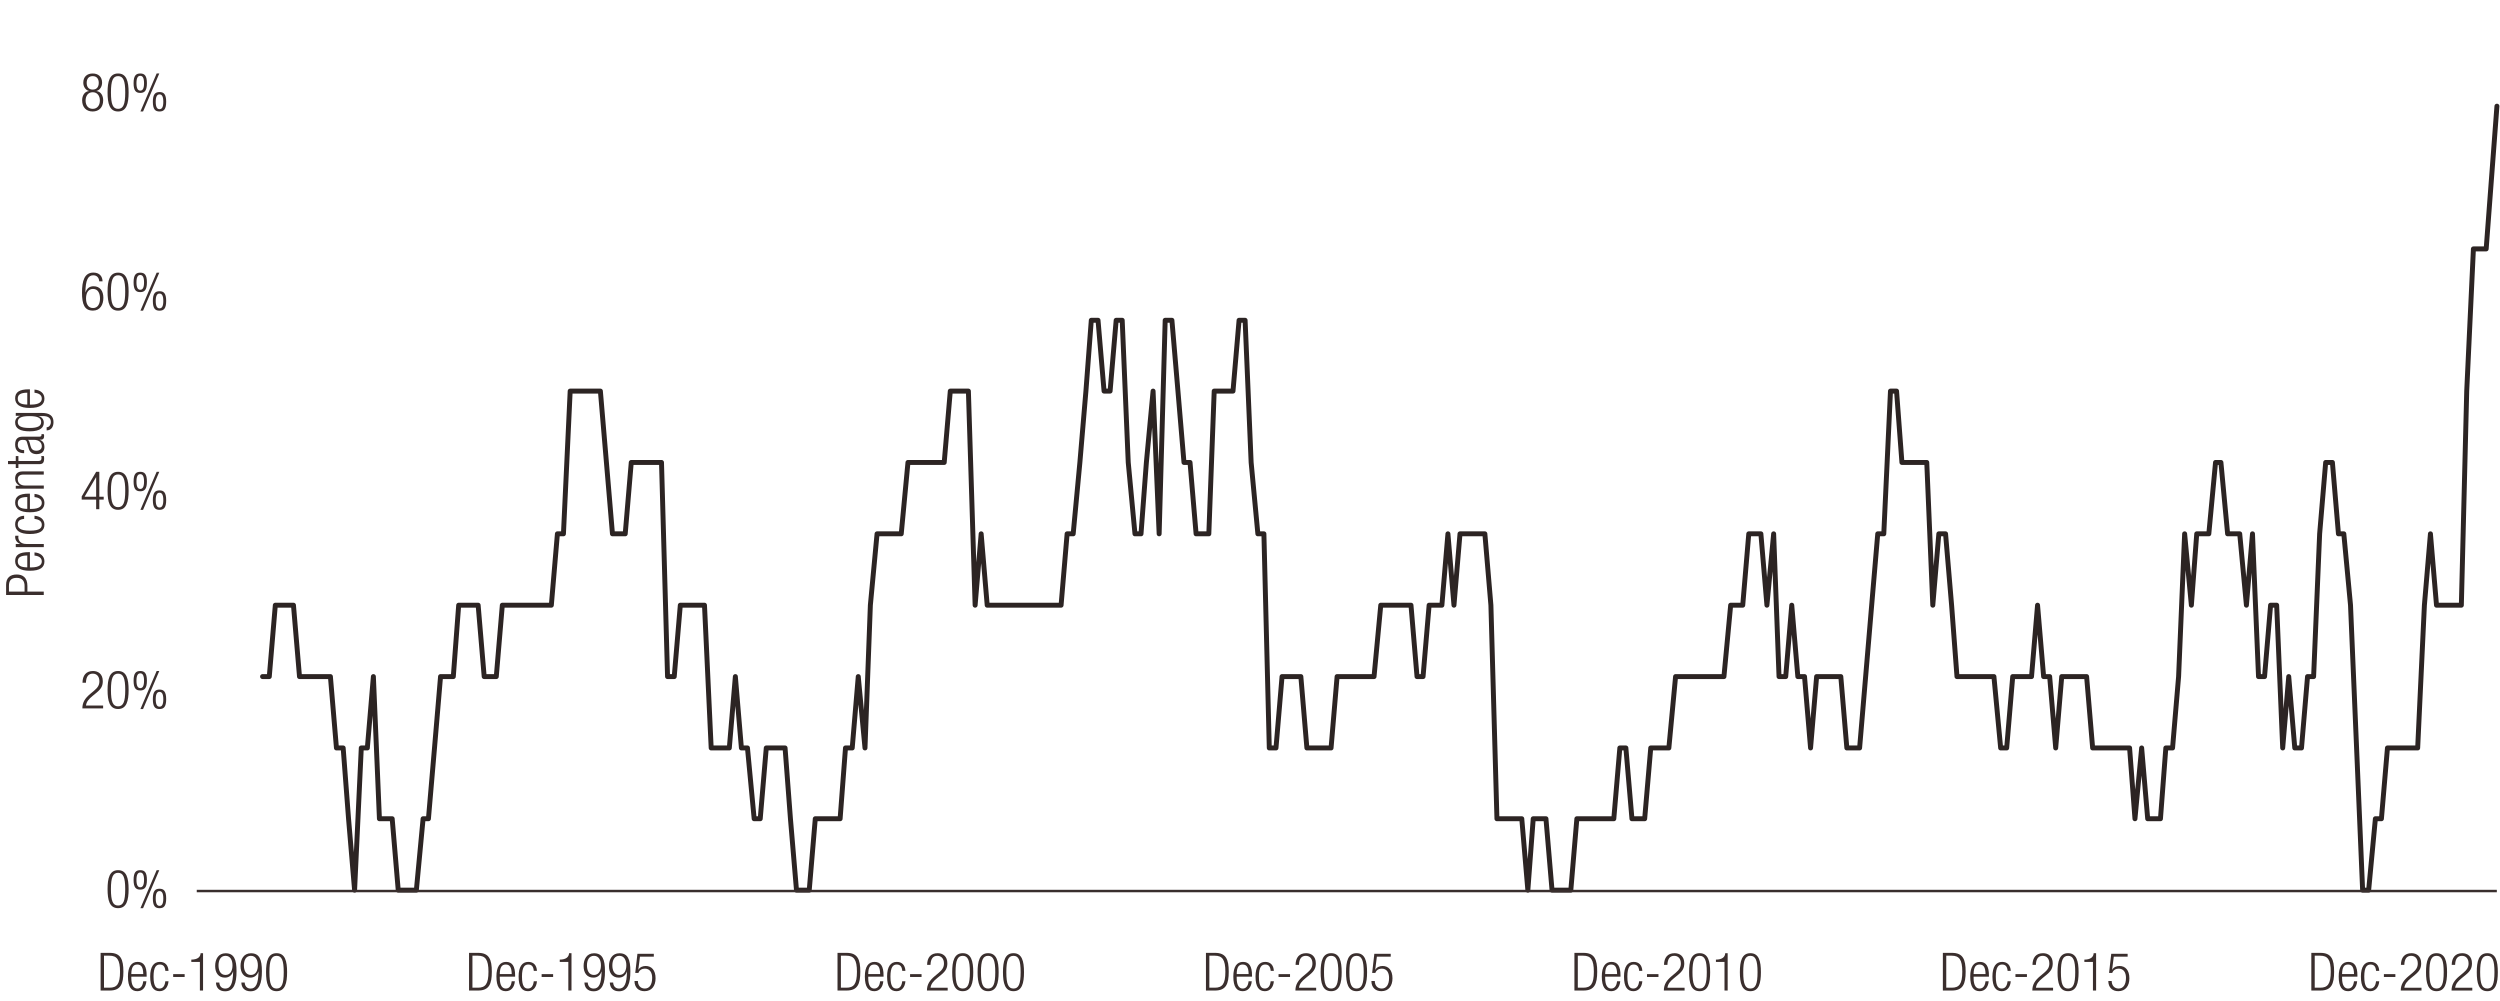 <?xml version="1.0" encoding="UTF-8"?>
<svg xmlns="http://www.w3.org/2000/svg" width="757.93" height="303.57" viewBox="0 0 757.93 303.57">
  <defs>
    <style>
      .cls-1 {
        stroke: #2c2423;
        stroke-linecap: round;
        stroke-width: 1.5px;
      }

      .cls-1, .cls-2 {
        fill: none;
        stroke-linejoin: round;
      }

      .cls-2 {
        stroke: #392e2d;
        stroke-width: .75px;
      }

      .cls-3 {
        fill: #3a2e2d;
      }
    </style>
  </defs>
  <g id="Layer_5" data-name="Layer 5">
    <polyline class="cls-1" points="79.6 205.12 81.64 205.12 83.47 183.48 85.1 183.48 87.14 183.48 88.97 183.48 90.8 205.12 92.63 205.12 94.67 205.12 96.5 205.12 98.34 205.12 100.17 205.12 102 226.76 104.04 226.76 105.67 248.22 107.5 269.86 109.53 226.76 111.37 226.76 113.2 205.12 115.03 248.22 116.86 248.22 118.9 248.22 120.73 269.86 122.36 269.86 124.4 269.86 126.23 269.86 128.27 248.22 129.89 248.22 131.73 226.76 133.56 205.12 135.6 205.12 137.43 205.12 139.06 183.48 141.09 183.48 142.93 183.48 144.96 183.48 146.79 205.12 148.63 205.12 150.46 205.12 152.29 183.48 154.12 183.48 155.75 183.48 157.79 183.48 159.62 183.48 161.66 183.48 163.49 183.48 165.32 183.48 167.15 183.48 168.99 161.84 170.82 161.84 172.86 118.57 174.69 118.57 176.32 118.57 178.35 118.57 180.19 118.57 182.02 118.57 183.85 140.2 185.68 161.84 187.72 161.84 189.55 161.84 191.38 140.2 193.22 140.2 195.25 140.2 196.88 140.2 198.71 140.2 200.55 140.2 202.38 205.12 204.41 205.12 206.25 183.48 208.08 183.48 209.91 183.48 211.95 183.48 213.58 183.48 215.61 226.76 217.44 226.76 219.28 226.76 221.11 226.76 222.94 205.12 224.77 226.76 226.61 226.76 228.64 248.22 230.48 248.22 232.31 226.76 234.14 226.76 235.97 226.76 238.01 226.76 239.64 248.22 241.47 269.86 243.51 269.86 245.34 269.86 247.17 248.22 249 248.22 250.84 248.22 252.87 248.22 254.7 248.22 256.33 226.76 258.37 226.76 260.2 205.12 262.24 226.76 263.87 183.48 265.9 161.84 267.53 161.84 269.57 161.84 271.4 161.84 273.23 161.84 275.27 140.2 276.9 140.2 278.93 140.2 280.77 140.2 282.6 140.2 284.63 140.2 286.26 140.2 288.1 118.57 289.93 118.57 291.96 118.57 293.59 118.57 295.63 183.48 297.46 161.84 299.29 183.48 301.33 183.48 303.16 183.48 305 183.48 306.83 183.48 308.66 183.48 310.29 183.48 312.33 183.48 314.16 183.48 315.99 183.48 318.03 183.48 319.86 183.48 321.69 183.48 323.52 161.84 325.36 161.84 327.39 140.2 329.22 118.57 330.85 97.1 332.89 97.1 334.72 118.57 336.55 118.57 338.39 97.1 340.22 97.1 342.05 140.2 344.09 161.84 345.92 161.84 347.55 140.2 349.58 118.57 351.42 161.84 353.25 97.1 355.29 97.1 357.12 118.57 358.95 140.2 360.78 140.2 362.62 161.84 364.65 161.84 366.48 161.84 368.11 118.57 370.15 118.57 371.98 118.57 373.81 118.57 375.65 97.1 377.48 97.1 379.31 140.2 381.35 161.84 383.18 161.84 384.81 226.76 386.84 226.76 388.68 205.12 390.51 205.12 392.55 205.12 394.38 205.12 396.21 226.76 398.04 226.76 399.88 226.76 401.5 226.76 403.54 226.76 405.37 205.12 407.21 205.12 409.24 205.12 411.07 205.12 412.91 205.12 414.74 205.12 416.57 205.12 418.61 183.48 420.24 183.48 422.07 183.48 424.1 183.48 425.94 183.48 427.77 183.48 429.6 205.12 431.43 205.12 433.27 183.48 435.3 183.48 437.14 183.48 438.97 161.84 440.8 183.48 442.63 161.84 444.47 161.84 446.3 161.84 448.13 161.84 450.17 161.84 452 183.48 453.83 248.22 455.66 248.22 457.7 248.22 459.33 248.22 461.36 248.22 463.2 269.86 464.83 248.22 466.86 248.22 468.69 248.22 470.53 269.86 472.36 269.86 474.4 269.86 476.23 269.86 478.06 248.22 479.89 248.22 481.72 248.22 483.76 248.22 485.39 248.22 487.22 248.22 489.26 248.22 491.09 226.76 492.92 226.76 494.76 248.22 496.59 248.22 498.62 248.22 500.46 226.76 502.09 226.76 504.12 226.76 505.95 226.76 507.99 205.12 509.62 205.12 511.45 205.12 513.28 205.12 515.32 205.12 517.15 205.12 518.78 205.12 520.82 205.12 522.65 205.12 524.69 183.48 526.52 183.48 528.35 183.48 530.18 161.84 532.02 161.84 533.85 161.84 535.68 183.48 537.72 161.84 539.35 205.12 541.38 205.12 543.21 183.48 545.05 205.12 547.08 205.12 548.91 226.76 550.75 205.12 552.58 205.12 554.41 205.12 556.04 205.12 558.08 205.12 559.91 226.76 561.74 226.76 563.78 226.76 565.61 205.12 567.44 183.48 569.28 161.84 571.11 161.84 573.14 118.57 574.98 118.57 576.61 140.2 578.64 140.2 580.47 140.2 582.31 140.2 584.14 140.2 585.97 183.48 587.8 161.84 589.84 161.84 591.67 183.48 593.3 205.12 595.34 205.12 597.17 205.12 599 205.12 600.83 205.12 602.67 205.12 604.5 205.12 606.54 226.76 608.37 226.76 610.2 205.12 612.03 205.12 613.86 205.12 615.9 205.12 617.73 183.48 619.57 205.12 621.4 205.12 623.23 226.76 625.06 205.12 626.9 205.12 628.93 205.12 630.56 205.12 632.6 205.12 634.43 226.76 636.26 226.76 638.09 226.76 639.93 226.76 641.96 226.76 643.79 226.76 645.63 226.76 647.26 248.22 649.29 226.76 651.12 248.22 652.96 248.22 654.99 248.22 656.62 226.76 658.66 226.76 660.49 205.12 662.32 161.84 664.36 183.48 665.99 161.84 667.82 161.84 669.65 161.84 671.69 140.2 673.32 140.2 675.35 161.84 677.19 161.84 679.02 161.84 681.05 183.48 682.89 161.84 684.72 205.12 686.55 205.12 688.38 183.48 690.22 183.48 692.05 226.76 693.88 205.12 695.71 226.76 697.75 226.76 699.58 205.12 701.42 205.12 703.25 161.84 705.08 140.2 707.12 140.2 708.95 161.84 710.58 161.84 712.61 183.48 714.45 226.76 716.28 269.86 718.11 269.86 720.15 248.22 721.98 248.22 723.81 226.76 725.64 226.76 727.48 226.76 729.51 226.76 731.14 226.76 732.97 226.76 735.01 183.48 736.84 161.84 738.68 183.48 740.51 183.48 742.34 183.48 744.38 183.48 746.21 183.48 747.84 118.57 749.87 75.46 751.71 75.46 753.74 75.46 755.37 53.83 757 32.19"/>
  </g>
  <g id="labels">
    <g>
      <path class="cls-3" d="M35.8,263.81c2.58,0,3.19,2.42,3.19,5.76s-.61,5.76-3.19,5.76-3.19-2.42-3.19-5.76,.61-5.76,3.19-5.76Zm0,10.72c1.56,0,2.16-1.33,2.16-4.96s-.61-4.96-2.16-4.96-2.17,1.33-2.17,4.96,.61,4.96,2.17,4.96Z"/>
      <path class="cls-3" d="M42.52,263.81c1.28,0,2.02,.62,2.02,2.95s-.74,2.95-2.02,2.95-2.02-.62-2.02-2.95,.74-2.95,2.02-2.95Zm0,5.19c.69,0,1.15-.53,1.15-2.24s-.47-2.24-1.15-2.24-1.15,.54-1.15,2.24,.48,2.24,1.15,2.24Zm4.97-5.19h.8l-4.92,11.53h-.8l4.92-11.53Zm.87,5.63c1.28,0,2.02,.62,2.02,2.95s-.74,2.95-2.02,2.95-2.02-.62-2.02-2.95,.74-2.95,2.02-2.95Zm0,5.19c.69,0,1.15-.53,1.15-2.24s-.47-2.24-1.15-2.24-1.15,.54-1.15,2.24,.48,2.24,1.15,2.24Z"/>
    </g>
    <g>
      <path class="cls-3" d="M1.85,180.38v-3.08c0-2.2,1.3-3.13,3.23-3.13,1.76,0,3.23,.88,3.23,3.48v1.71h4.96v1.02H1.85Zm5.6-1.02v-1.74c0-1.36-.61-2.43-2.37-2.43s-2.37,.86-2.37,2.43v1.74H7.45Z"/>
      <path class="cls-3" d="M10.46,167.47c1.81,.14,3.01,1.13,3.01,2.73,0,1.79-1.25,2.84-4.45,2.84-2.95,0-4.43-1.05-4.43-2.92s1.3-2.73,4.13-2.73h.35v4.63h.4c2.45,0,3.2-.86,3.2-1.8,0-1.01-.72-1.63-2.21-1.79v-.96Zm-2.19,.94c-2.11,.03-2.88,.62-2.88,1.8s.77,1.77,2.88,1.8v-3.61Z"/>
      <path class="cls-3" d="M4.78,165.89v-.96h1.33v-.03c-.94-.37-1.52-1.15-1.52-2.14,0-.11,.02-.22,.05-.34h.96c-.03,.16-.05,.32-.05,.46,0,1.05,.77,2.04,2.42,2.04h5.31v.96H4.78Z"/>
      <path class="cls-3" d="M10.46,156.36c1.81,.14,3.01,1.13,3.01,2.7,0,1.79-1.25,2.84-4.45,2.84-2.95,0-4.43-1.05-4.43-2.92,0-1.6,.98-2.52,2.72-2.62v.96c-1.33,.11-1.92,.64-1.92,1.66s.64,1.9,3.65,1.9c3.2,0,3.63-.91,3.63-1.8,0-.97-.72-1.6-2.21-1.76v-.96Z"/>
      <path class="cls-3" d="M10.46,149.74c1.81,.14,3.01,1.13,3.01,2.73,0,1.79-1.25,2.84-4.45,2.84-2.95,0-4.43-1.05-4.43-2.92s1.3-2.73,4.13-2.73h.35v4.63h.4c2.45,0,3.2-.86,3.2-1.8,0-1.01-.72-1.63-2.21-1.79v-.96Zm-2.19,.94c-2.11,.03-2.88,.62-2.88,1.8s.77,1.77,2.88,1.8v-3.61Z"/>
      <path class="cls-3" d="M4.78,148.15v-.86h1.18v-.03c-.94-.48-1.38-1.31-1.38-2.17,0-1.29,.67-2.17,2.27-2.17h6.42v.96H7.13c-1.17,0-1.74,.48-1.74,1.45,0,1.12,.86,1.87,2.18,1.87h5.71v.96H4.78Z"/>
      <path class="cls-3" d="M5.58,140.72v1.17h-.8v-1.17H2.43v-.96h2.35v-1.5h.8v1.5h6.1c.67,0,.9-.29,.9-.91,0-.19-.03-.38-.1-.59h.8c.06,.11,.1,.35,.1,.67,0,1.29-.35,1.79-1.49,1.79H5.58Z"/>
      <path class="cls-3" d="M7.31,137.4c-1.75,0-2.72-.83-2.72-2.62s.91-2.39,2.26-2.39h5.03c.48,0,.7-.16,.7-.5v-.27h.7c.06,.18,.1,.32,.1,.45,0,.75-.18,1.23-1.06,1.23h-.29v.03c1.12,.38,1.44,1.25,1.44,2.19,0,1.48-.93,2.16-2.4,2.16-1.12,0-2.02-.51-2.35-1.71l-.51-1.8c-.19-.67-.35-.81-1.34-.81-1.09,0-1.47,.61-1.47,1.47,0,1.13,.69,1.63,1.92,1.63v.96Zm1.17-4.05v.03c.29,.1,.46,.64,.56,1.02l.21,.8c.26,.96,.75,1.45,1.76,1.45s1.66-.51,1.66-1.34c0-1.17-.88-1.96-2.4-1.96h-1.79Z"/>
      <path class="cls-3" d="M4.78,126.05v-.86h7.89c2.35,0,3.55,.86,3.55,2.78,0,1.64-.86,2.51-2.08,2.52v-.96c.8,0,1.28-.75,1.28-1.6,0-1.17-.82-1.79-2.32-1.79h-1.34v.03c1.04,.3,1.52,1.1,1.52,1.98,0,1.31-.86,2.62-4.26,2.62-2.93,0-4.43-.85-4.43-2.71,0-.93,.54-1.68,1.5-1.98v-.03h-1.31Zm7.7,1.9c0-1.13-.83-1.8-3.55-1.8s-3.54,.67-3.54,1.8,.83,1.8,3.54,1.8,3.55-.67,3.55-1.8Z"/>
      <path class="cls-3" d="M10.46,118.11c1.81,.14,3.01,1.13,3.01,2.73,0,1.79-1.25,2.84-4.45,2.84-2.95,0-4.43-1.05-4.43-2.92s1.3-2.73,4.13-2.73h.35v4.63h.4c2.45,0,3.2-.86,3.2-1.8,0-1.01-.72-1.63-2.21-1.79v-.96Zm-2.19,.94c-2.11,.03-2.88,.62-2.88,1.8s.77,1.77,2.88,1.8v-3.61Z"/>
    </g>
    <g>
      <path class="cls-3" d="M26.97,27.61v-.03c-1.12-.29-1.72-1.42-1.72-2.5,0-1.86,1.2-2.8,2.85-2.8s2.85,.94,2.85,2.8c0,1.07-.58,2.21-1.72,2.5v.03c1.4,.14,2.05,1.47,2.05,2.8,0,2.14-1.28,3.39-3.19,3.39s-3.19-1.25-3.19-3.39c0-1.33,.66-2.66,2.05-2.8Zm1.14,5.39c1.44,0,2.17-1.15,2.17-2.51s-.72-2.53-2.17-2.53-2.16,1.15-2.16,2.53,.72,2.51,2.16,2.51Zm0-5.84c1.23,0,1.83-.83,1.83-2.03s-.59-2.05-1.83-2.05-1.83,.83-1.83,2.05,.61,2.03,1.83,2.03Z"/>
      <path class="cls-3" d="M35.8,22.28c2.58,0,3.19,2.42,3.19,5.76s-.61,5.76-3.19,5.76-3.19-2.42-3.19-5.76,.61-5.76,3.19-5.76Zm0,10.72c1.56,0,2.17-1.33,2.17-4.96s-.61-4.96-2.17-4.96-2.16,1.33-2.16,4.96,.61,4.96,2.16,4.96Z"/>
      <path class="cls-3" d="M42.52,22.28c1.28,0,2.02,.62,2.02,2.95s-.74,2.94-2.02,2.94-2.02-.62-2.02-2.94,.74-2.95,2.02-2.95Zm0,5.19c.69,0,1.15-.53,1.15-2.24s-.47-2.24-1.15-2.24-1.15,.54-1.15,2.24,.48,2.24,1.15,2.24Zm4.97-5.19h.8l-4.92,11.52h-.8l4.92-11.52Zm.87,5.63c1.28,0,2.02,.62,2.02,2.95s-.74,2.94-2.02,2.94-2.02-.62-2.02-2.94,.74-2.95,2.02-2.95Zm0,5.19c.69,0,1.15-.53,1.15-2.24s-.47-2.24-1.15-2.24-1.15,.54-1.15,2.24,.48,2.24,1.15,2.24Z"/>
    </g>
    <line class="cls-2" x1="59.65" y1="270.14" x2="756.97" y2="270.14"/>
    <g>
      <path class="cls-3" d="M30.5,288.88h2.76c3.34,0,4.15,1.99,4.15,5.71s-.82,5.71-4.15,5.71h-2.76v-11.43Zm1.03,10.56h1.67c2.25,0,3.19-1.12,3.19-4.83s-.95-4.87-3.19-4.87h-1.67v9.7Z"/>
      <path class="cls-3" d="M44.38,297.49c-.14,1.81-1.14,3.01-2.74,3.01-1.8,0-2.85-1.25-2.85-4.45,0-2.95,1.06-4.43,2.93-4.43s2.74,1.3,2.74,4.13v.35h-4.65v.4c0,2.45,.87,3.2,1.81,3.2,1.01,0,1.64-.72,1.8-2.21h.96Zm-.95-2.19c-.03-2.11-.63-2.88-1.81-2.88s-1.78,.77-1.81,2.88h3.62Z"/>
      <path class="cls-3" d="M51.09,297.49c-.14,1.81-1.14,3.01-2.71,3.01-1.8,0-2.85-1.25-2.85-4.45,0-2.95,1.06-4.43,2.93-4.43,1.6,0,2.53,.98,2.63,2.72h-.96c-.11-1.33-.64-1.92-1.67-1.92s-1.91,.64-1.91,3.65c0,3.2,.91,3.63,1.81,3.63,.98,0,1.6-.72,1.76-2.21h.96Z"/>
      <path class="cls-3" d="M55.98,295.33v.86h-3.48v-.86h3.48Z"/>
      <path class="cls-3" d="M60.6,291.63h-2.6v-.7c1.91-.02,2.76-.77,2.82-1.95h.74v11.33h-.96v-8.68Z"/>
      <path class="cls-3" d="M66.49,297.85c.05,1.1,.67,1.86,1.8,1.86,1.57,0,2.34-1.41,2.39-5.15l-.03-.03c-.37,1.17-1.24,1.86-2.44,1.86-1.97,0-2.98-1.44-2.98-3.52s.98-3.87,3.16-3.87c2.57,0,3.32,1.89,3.32,5.46s-.74,6.07-3.46,6.07c-1.8,0-2.74-1.1-2.77-2.66h1.03Zm1.88-2.27c1.56,0,2.12-1.44,2.12-2.9s-.56-2.9-2.12-2.9-2.12,1.44-2.12,2.9,.54,2.9,2.12,2.9Z"/>
      <path class="cls-3" d="M74.18,297.85c.05,1.1,.67,1.86,1.8,1.86,1.57,0,2.34-1.41,2.39-5.15l-.03-.03c-.37,1.17-1.24,1.86-2.44,1.86-1.97,0-2.98-1.44-2.98-3.52s.98-3.87,3.16-3.87c2.57,0,3.32,1.89,3.32,5.46s-.74,6.07-3.46,6.07c-1.8,0-2.74-1.1-2.77-2.66h1.03Zm1.88-2.27c1.56,0,2.12-1.44,2.12-2.9s-.56-2.9-2.12-2.9-2.12,1.44-2.12,2.9,.54,2.9,2.12,2.9Z"/>
      <path class="cls-3" d="M83.85,288.98c2.58,0,3.19,2.42,3.19,5.76s-.61,5.76-3.19,5.76-3.19-2.42-3.19-5.76,.61-5.76,3.19-5.76Zm0,10.72c1.56,0,2.17-1.33,2.17-4.96s-.61-4.96-2.17-4.96-2.17,1.33-2.17,4.96,.61,4.96,2.17,4.96Z"/>
    </g>
    <g>
      <path class="cls-3" d="M25.01,206.98c.03-2.19,1.07-3.55,3.21-3.55,1.54,0,2.94,.91,2.94,3.07,0,1.38-.42,2.29-1.88,3.49l-1.23,1.01c-1.19,.98-1.81,1.71-1.99,2.9h5.2v.86h-6.29c0-1.87,.85-3.09,2.37-4.37l1.22-1.02c1.14-.96,1.57-1.73,1.57-2.82,0-1.5-.83-2.32-2-2.32-1.3,0-2.02,.86-2.08,2.75h-1.03Z"/>
      <path class="cls-3" d="M35.8,203.43c2.58,0,3.19,2.42,3.19,5.76s-.61,5.76-3.19,5.76-3.19-2.42-3.19-5.76,.61-5.76,3.19-5.76Zm0,10.72c1.56,0,2.17-1.33,2.17-4.96s-.61-4.96-2.17-4.96-2.16,1.33-2.16,4.96,.61,4.96,2.16,4.96Z"/>
      <path class="cls-3" d="M42.52,203.43c1.28,0,2.02,.62,2.02,2.95s-.74,2.95-2.02,2.95-2.02-.62-2.02-2.95,.74-2.95,2.02-2.95Zm0,5.19c.69,0,1.15-.53,1.15-2.24s-.47-2.24-1.15-2.24-1.15,.54-1.15,2.24,.48,2.24,1.15,2.24Zm4.97-5.19h.8l-4.92,11.53h-.8l4.92-11.53Zm.87,5.63c1.28,0,2.02,.62,2.02,2.95s-.74,2.95-2.02,2.95-2.02-.62-2.02-2.95,.74-2.95,2.02-2.95Zm0,5.19c.69,0,1.15-.53,1.15-2.24s-.47-2.24-1.15-2.24-1.15,.54-1.15,2.24,.48,2.24,1.15,2.24Z"/>
    </g>
    <g>
      <path class="cls-3" d="M700.73,288.88h2.76c3.34,0,4.15,1.99,4.15,5.71s-.82,5.71-4.15,5.71h-2.76v-11.43Zm1.03,10.56h1.67c2.25,0,3.19-1.12,3.19-4.83s-.95-4.87-3.19-4.87h-1.67v9.7Z"/>
      <path class="cls-3" d="M714.62,297.49c-.14,1.81-1.14,3.01-2.74,3.01-1.8,0-2.85-1.25-2.85-4.45,0-2.95,1.06-4.43,2.93-4.43s2.74,1.3,2.74,4.13v.35h-4.65v.4c0,2.45,.87,3.2,1.81,3.2,1.01,0,1.64-.72,1.8-2.21h.96Zm-.95-2.19c-.03-2.11-.63-2.88-1.81-2.88s-1.78,.77-1.81,2.88h3.62Z"/>
      <path class="cls-3" d="M721.32,297.49c-.14,1.81-1.14,3.01-2.71,3.01-1.8,0-2.85-1.25-2.85-4.45,0-2.95,1.06-4.43,2.93-4.43,1.6,0,2.53,.98,2.63,2.72h-.96c-.11-1.33-.64-1.92-1.67-1.92s-1.91,.64-1.91,3.65c0,3.2,.91,3.63,1.81,3.63,.98,0,1.6-.72,1.76-2.21h.96Z"/>
      <path class="cls-3" d="M726.21,295.33v.86h-3.48v-.86h3.48Z"/>
      <path class="cls-3" d="M727.89,292.53c.03-2.19,1.07-3.55,3.21-3.55,1.54,0,2.93,.91,2.93,3.07,0,1.38-.42,2.29-1.88,3.49l-1.23,1.01c-1.19,.98-1.81,1.71-1.99,2.9h5.2v.86h-6.29c0-1.87,.85-3.09,2.37-4.37l1.22-1.02c1.14-.96,1.57-1.73,1.57-2.82,0-1.5-.83-2.32-2-2.32-1.3,0-2.02,.86-2.08,2.75h-1.03Z"/>
      <path class="cls-3" d="M738.69,288.98c2.58,0,3.19,2.42,3.19,5.76s-.61,5.76-3.19,5.76-3.19-2.42-3.19-5.76,.61-5.76,3.19-5.76Zm0,10.72c1.56,0,2.17-1.33,2.17-4.96s-.61-4.96-2.17-4.96-2.17,1.33-2.17,4.96,.61,4.96,2.17,4.96Z"/>
      <path class="cls-3" d="M743.29,292.53c.03-2.19,1.07-3.55,3.21-3.55,1.54,0,2.93,.91,2.93,3.07,0,1.38-.42,2.29-1.88,3.49l-1.23,1.01c-1.19,.98-1.81,1.71-1.99,2.9h5.2v.86h-6.29c0-1.87,.85-3.09,2.37-4.37l1.22-1.02c1.14-.96,1.57-1.73,1.57-2.82,0-1.5-.83-2.32-2-2.32-1.3,0-2.02,.86-2.08,2.75h-1.03Z"/>
      <path class="cls-3" d="M754.08,288.98c2.58,0,3.19,2.42,3.19,5.76s-.61,5.76-3.19,5.76-3.19-2.42-3.19-5.76,.61-5.76,3.19-5.76Zm0,10.72c1.56,0,2.17-1.33,2.17-4.96s-.61-4.96-2.17-4.96-2.17,1.33-2.17,4.96,.61,4.96,2.17,4.96Z"/>
    </g>
    <g>
      <path class="cls-3" d="M142.2,288.88h2.76c3.34,0,4.15,1.99,4.15,5.71s-.82,5.71-4.15,5.71h-2.76v-11.43Zm1.03,10.56h1.67c2.25,0,3.19-1.12,3.19-4.83s-.95-4.87-3.19-4.87h-1.67v9.7Z"/>
      <path class="cls-3" d="M156.09,297.49c-.14,1.81-1.14,3.01-2.74,3.01-1.8,0-2.85-1.25-2.85-4.45,0-2.95,1.06-4.43,2.93-4.43s2.74,1.3,2.74,4.13v.35h-4.65v.4c0,2.45,.87,3.2,1.81,3.2,1.01,0,1.64-.72,1.8-2.21h.96Zm-.95-2.19c-.03-2.11-.63-2.88-1.81-2.88s-1.78,.77-1.81,2.88h3.62Z"/>
      <path class="cls-3" d="M162.79,297.49c-.14,1.81-1.14,3.01-2.71,3.01-1.8,0-2.85-1.25-2.85-4.45,0-2.95,1.06-4.43,2.93-4.43,1.6,0,2.53,.98,2.63,2.72h-.96c-.11-1.33-.64-1.92-1.67-1.92s-1.91,.64-1.91,3.65c0,3.2,.91,3.63,1.81,3.63,.98,0,1.6-.72,1.76-2.21h.96Z"/>
      <path class="cls-3" d="M167.69,295.33v.86h-3.48v-.86h3.48Z"/>
      <path class="cls-3" d="M172.3,291.63h-2.6v-.7c1.91-.02,2.76-.77,2.82-1.95h.74v11.33h-.96v-8.68Z"/>
      <path class="cls-3" d="M178.19,297.85c.05,1.1,.67,1.86,1.8,1.86,1.57,0,2.34-1.41,2.39-5.15l-.03-.03c-.37,1.17-1.24,1.86-2.44,1.86-1.97,0-2.98-1.44-2.98-3.52s.98-3.87,3.16-3.87c2.57,0,3.32,1.89,3.32,5.46s-.74,6.07-3.46,6.07c-1.8,0-2.74-1.1-2.77-2.66h1.03Zm1.88-2.27c1.56,0,2.12-1.44,2.12-2.9s-.56-2.9-2.12-2.9-2.12,1.44-2.12,2.9,.54,2.9,2.12,2.9Z"/>
      <path class="cls-3" d="M185.89,297.85c.05,1.1,.67,1.86,1.8,1.86,1.57,0,2.34-1.41,2.39-5.15l-.03-.03c-.37,1.17-1.24,1.86-2.44,1.86-1.97,0-2.98-1.44-2.98-3.52s.98-3.87,3.16-3.87c2.57,0,3.32,1.89,3.32,5.46s-.74,6.07-3.46,6.07c-1.8,0-2.74-1.1-2.77-2.66h1.03Zm1.88-2.27c1.56,0,2.12-1.44,2.12-2.9s-.56-2.9-2.12-2.9-2.12,1.44-2.12,2.9,.54,2.9,2.12,2.9Z"/>
      <path class="cls-3" d="M198.22,289.17v.86h-4.2l-.5,3.95,.03,.03c.43-.83,1.36-1.15,2.2-1.15,1.75,0,3,1.23,3,3.75,0,2.27-1.14,3.89-3.37,3.89-1.76,0-3.02-1.1-3.02-3.09h1.03c0,1.28,.74,2.29,2.1,2.29s2.23-1.12,2.23-3.25c0-1.57-.69-2.79-2.21-2.79-.85,0-1.64,.4-1.96,1.31h-.96l.66-5.81h4.97Z"/>
    </g>
    <g>
      <path class="cls-3" d="M30.08,85.32c-.05-1.1-.67-1.86-1.8-1.86-1.57,0-2.34,1.41-2.39,5.15l.03,.03c.37-1.17,1.23-1.86,2.44-1.86,1.97,0,2.98,1.44,2.98,3.52s-.98,3.87-3.16,3.87c-2.57,0-3.32-1.89-3.32-5.46s.74-6.07,3.46-6.07c1.8,0,2.74,1.1,2.77,2.66h-1.03Zm-1.88,8.07c1.57,0,2.12-1.44,2.12-2.9s-.55-2.9-2.12-2.9-2.12,1.44-2.12,2.9,.56,2.9,2.12,2.9Z"/>
      <path class="cls-3" d="M35.8,82.66c2.58,0,3.19,2.42,3.19,5.76s-.61,5.76-3.19,5.76-3.19-2.42-3.19-5.76,.61-5.76,3.19-5.76Zm0,10.72c1.56,0,2.16-1.33,2.16-4.96s-.61-4.96-2.16-4.96-2.17,1.33-2.17,4.96,.61,4.96,2.17,4.96Z"/>
      <path class="cls-3" d="M42.52,82.66c1.28,0,2.02,.62,2.02,2.95s-.74,2.95-2.02,2.95-2.02-.62-2.02-2.95,.74-2.95,2.02-2.95Zm0,5.19c.69,0,1.15-.53,1.15-2.24s-.47-2.24-1.15-2.24-1.15,.54-1.15,2.24,.48,2.24,1.15,2.24Zm4.97-5.19h.8l-4.92,11.53h-.8l4.92-11.53Zm.87,5.63c1.28,0,2.02,.62,2.02,2.95s-.74,2.95-2.02,2.95-2.02-.62-2.02-2.95,.74-2.95,2.02-2.95Zm0,5.19c.69,0,1.15-.53,1.15-2.24s-.47-2.24-1.15-2.24-1.15,.54-1.15,2.24,.48,2.24,1.15,2.24Z"/>
    </g>
    <g>
      <path class="cls-3" d="M365.61,288.88h2.76c3.34,0,4.15,1.99,4.15,5.71s-.82,5.71-4.15,5.71h-2.76v-11.43Zm1.03,10.56h1.67c2.25,0,3.19-1.12,3.19-4.83s-.95-4.87-3.19-4.87h-1.67v9.7Z"/>
      <path class="cls-3" d="M379.5,297.49c-.14,1.81-1.14,3.01-2.74,3.01-1.8,0-2.85-1.25-2.85-4.45,0-2.95,1.06-4.43,2.93-4.43s2.74,1.3,2.74,4.13v.35h-4.65v.4c0,2.45,.87,3.2,1.81,3.2,1.01,0,1.64-.72,1.8-2.21h.96Zm-.95-2.19c-.03-2.11-.63-2.88-1.81-2.88s-1.78,.77-1.81,2.88h3.62Z"/>
      <path class="cls-3" d="M386.2,297.49c-.14,1.81-1.14,3.01-2.71,3.01-1.8,0-2.85-1.25-2.85-4.45,0-2.95,1.06-4.43,2.93-4.43,1.6,0,2.53,.98,2.63,2.72h-.96c-.11-1.33-.64-1.92-1.67-1.92s-1.91,.64-1.91,3.65c0,3.2,.91,3.63,1.81,3.63,.98,0,1.6-.72,1.76-2.21h.96Z"/>
      <path class="cls-3" d="M391.1,295.33v.86h-3.48v-.86h3.48Z"/>
      <path class="cls-3" d="M392.78,292.53c.03-2.19,1.07-3.55,3.21-3.55,1.54,0,2.93,.91,2.93,3.07,0,1.38-.42,2.29-1.88,3.49l-1.23,1.01c-1.19,.98-1.81,1.71-1.99,2.9h5.2v.86h-6.29c0-1.87,.85-3.09,2.37-4.37l1.22-1.02c1.14-.96,1.57-1.73,1.57-2.82,0-1.5-.83-2.32-2-2.32-1.3,0-2.02,.86-2.08,2.75h-1.03Z"/>
      <path class="cls-3" d="M403.57,288.98c2.58,0,3.19,2.42,3.19,5.76s-.61,5.76-3.19,5.76-3.19-2.42-3.19-5.76,.61-5.76,3.19-5.76Zm0,10.72c1.56,0,2.17-1.33,2.17-4.96s-.61-4.96-2.17-4.96-2.17,1.33-2.17,4.96,.61,4.96,2.17,4.96Z"/>
      <path class="cls-3" d="M411.27,288.98c2.58,0,3.19,2.42,3.19,5.76s-.61,5.76-3.19,5.76-3.19-2.42-3.19-5.76,.61-5.76,3.19-5.76Zm0,10.72c1.56,0,2.17-1.33,2.17-4.96s-.61-4.96-2.17-4.96-2.17,1.33-2.17,4.96,.61,4.96,2.17,4.96Z"/>
      <path class="cls-3" d="M421.63,289.17v.86h-4.2l-.5,3.95,.03,.03c.43-.83,1.36-1.15,2.2-1.15,1.75,0,3,1.23,3,3.75,0,2.27-1.14,3.89-3.37,3.89-1.76,0-3.02-1.1-3.02-3.09h1.03c0,1.28,.74,2.29,2.1,2.29s2.23-1.12,2.23-3.25c0-1.57-.69-2.79-2.21-2.79-.85,0-1.64,.4-1.96,1.31h-.96l.66-5.81h4.97Z"/>
    </g>
    <g>
      <path class="cls-3" d="M253.91,288.88h2.76c3.34,0,4.15,1.99,4.15,5.71s-.82,5.71-4.15,5.71h-2.76v-11.43Zm1.03,10.56h1.67c2.25,0,3.19-1.12,3.19-4.83s-.95-4.87-3.19-4.87h-1.67v9.7Z"/>
      <path class="cls-3" d="M267.79,297.49c-.14,1.81-1.14,3.01-2.74,3.01-1.8,0-2.85-1.25-2.85-4.45,0-2.95,1.06-4.43,2.93-4.43s2.74,1.3,2.74,4.13v.35h-4.65v.4c0,2.45,.87,3.2,1.81,3.2,1.01,0,1.64-.72,1.8-2.21h.96Zm-.95-2.19c-.03-2.11-.63-2.88-1.81-2.88s-1.78,.77-1.81,2.88h3.62Z"/>
      <path class="cls-3" d="M274.5,297.49c-.14,1.81-1.14,3.01-2.71,3.01-1.8,0-2.85-1.25-2.85-4.45,0-2.95,1.06-4.43,2.93-4.43,1.6,0,2.53,.98,2.63,2.72h-.96c-.11-1.33-.64-1.92-1.67-1.92s-1.91,.64-1.91,3.65c0,3.2,.91,3.63,1.81,3.63,.98,0,1.6-.72,1.76-2.21h.96Z"/>
      <path class="cls-3" d="M279.39,295.33v.86h-3.48v-.86h3.48Z"/>
      <path class="cls-3" d="M281.07,292.53c.03-2.19,1.07-3.55,3.21-3.55,1.54,0,2.93,.91,2.93,3.07,0,1.38-.42,2.29-1.88,3.49l-1.23,1.01c-1.19,.98-1.81,1.71-1.99,2.9h5.2v.86h-6.29c0-1.87,.85-3.09,2.37-4.37l1.22-1.02c1.14-.96,1.57-1.73,1.57-2.82,0-1.5-.83-2.32-2-2.32-1.3,0-2.02,.86-2.08,2.75h-1.03Z"/>
      <path class="cls-3" d="M291.87,288.98c2.58,0,3.19,2.42,3.19,5.76s-.61,5.76-3.19,5.76-3.19-2.42-3.19-5.76,.61-5.76,3.19-5.76Zm0,10.72c1.56,0,2.17-1.33,2.17-4.96s-.61-4.96-2.17-4.96-2.17,1.33-2.17,4.96,.61,4.96,2.17,4.96Z"/>
      <path class="cls-3" d="M299.57,288.98c2.58,0,3.19,2.42,3.19,5.76s-.61,5.76-3.19,5.76-3.19-2.42-3.19-5.76,.61-5.76,3.19-5.76Zm0,10.72c1.56,0,2.17-1.33,2.17-4.96s-.61-4.96-2.17-4.96-2.17,1.33-2.17,4.96,.61,4.96,2.17,4.96Z"/>
      <path class="cls-3" d="M307.26,288.98c2.58,0,3.19,2.42,3.19,5.76s-.61,5.76-3.19,5.76-3.19-2.42-3.19-5.76,.61-5.76,3.19-5.76Zm0,10.72c1.56,0,2.17-1.33,2.17-4.96s-.61-4.96-2.17-4.96-2.17,1.33-2.17,4.96,.61,4.96,2.17,4.96Z"/>
    </g>
    <g>
      <path class="cls-3" d="M589.02,288.88h2.76c3.34,0,4.15,1.99,4.15,5.71s-.82,5.71-4.15,5.71h-2.76v-11.43Zm1.03,10.56h1.67c2.25,0,3.19-1.12,3.19-4.83s-.95-4.87-3.19-4.87h-1.67v9.7Z"/>
      <path class="cls-3" d="M602.91,297.49c-.14,1.81-1.14,3.01-2.74,3.01-1.8,0-2.85-1.25-2.85-4.45,0-2.95,1.06-4.43,2.93-4.43s2.74,1.3,2.74,4.13v.35h-4.65v.4c0,2.45,.87,3.2,1.81,3.2,1.01,0,1.64-.72,1.8-2.21h.96Zm-.95-2.19c-.03-2.11-.63-2.88-1.81-2.88s-1.78,.77-1.81,2.88h3.62Z"/>
      <path class="cls-3" d="M609.61,297.49c-.14,1.81-1.14,3.01-2.71,3.01-1.8,0-2.85-1.25-2.85-4.45,0-2.95,1.06-4.43,2.93-4.43,1.6,0,2.53,.98,2.63,2.72h-.96c-.11-1.33-.64-1.92-1.67-1.92s-1.91,.64-1.91,3.65c0,3.2,.91,3.63,1.81,3.63,.98,0,1.6-.72,1.76-2.21h.96Z"/>
      <path class="cls-3" d="M614.51,295.33v.86h-3.48v-.86h3.48Z"/>
      <path class="cls-3" d="M616.19,292.53c.03-2.19,1.07-3.55,3.21-3.55,1.54,0,2.93,.91,2.93,3.07,0,1.38-.42,2.29-1.88,3.49l-1.23,1.01c-1.19,.98-1.81,1.71-1.99,2.9h5.2v.86h-6.29c0-1.87,.85-3.09,2.37-4.37l1.22-1.02c1.14-.96,1.57-1.73,1.57-2.82,0-1.5-.83-2.32-2-2.32-1.3,0-2.02,.86-2.08,2.75h-1.03Z"/>
      <path class="cls-3" d="M626.98,288.98c2.58,0,3.19,2.42,3.19,5.76s-.61,5.76-3.19,5.76-3.19-2.42-3.19-5.76,.61-5.76,3.19-5.76Zm0,10.72c1.56,0,2.17-1.33,2.17-4.96s-.61-4.96-2.17-4.96-2.17,1.33-2.17,4.96,.61,4.96,2.17,4.96Z"/>
      <path class="cls-3" d="M634.52,291.63h-2.6v-.7c1.91-.02,2.76-.77,2.82-1.95h.74v11.33h-.96v-8.68Z"/>
      <path class="cls-3" d="M645.04,289.17v.86h-4.2l-.5,3.95,.03,.03c.43-.83,1.36-1.15,2.2-1.15,1.75,0,3,1.23,3,3.75,0,2.27-1.14,3.89-3.37,3.89-1.76,0-3.02-1.1-3.02-3.09h1.03c0,1.28,.74,2.29,2.1,2.29s2.23-1.12,2.23-3.25c0-1.57-.69-2.79-2.21-2.79-.85,0-1.64,.4-1.96,1.31h-.96l.66-5.81h4.97Z"/>
    </g>
    <g>
      <path class="cls-3" d="M477.32,288.88h2.76c3.34,0,4.15,1.99,4.15,5.71s-.82,5.71-4.15,5.71h-2.76v-11.43Zm1.03,10.56h1.67c2.25,0,3.19-1.12,3.19-4.83s-.95-4.87-3.19-4.87h-1.67v9.7Z"/>
      <path class="cls-3" d="M491.21,297.49c-.14,1.81-1.14,3.01-2.74,3.01-1.8,0-2.85-1.25-2.85-4.45,0-2.95,1.06-4.43,2.93-4.43s2.74,1.3,2.74,4.13v.35h-4.65v.4c0,2.45,.87,3.2,1.81,3.2,1.01,0,1.64-.72,1.8-2.21h.96Zm-.95-2.19c-.03-2.11-.63-2.88-1.81-2.88s-1.78,.77-1.81,2.88h3.62Z"/>
      <path class="cls-3" d="M497.91,297.49c-.14,1.81-1.14,3.01-2.71,3.01-1.8,0-2.85-1.25-2.85-4.45,0-2.95,1.06-4.43,2.93-4.43,1.6,0,2.53,.98,2.63,2.72h-.96c-.11-1.33-.64-1.92-1.67-1.92s-1.91,.64-1.91,3.65c0,3.2,.91,3.63,1.81,3.63,.98,0,1.6-.72,1.76-2.21h.96Z"/>
      <path class="cls-3" d="M502.8,295.33v.86h-3.48v-.86h3.48Z"/>
      <path class="cls-3" d="M504.48,292.53c.03-2.19,1.07-3.55,3.21-3.55,1.54,0,2.93,.91,2.93,3.07,0,1.38-.42,2.29-1.88,3.49l-1.23,1.01c-1.19,.98-1.81,1.71-1.99,2.9h5.2v.86h-6.29c0-1.87,.85-3.09,2.37-4.37l1.22-1.02c1.14-.96,1.57-1.73,1.57-2.82,0-1.5-.83-2.32-2-2.32-1.3,0-2.02,.86-2.08,2.75h-1.03Z"/>
      <path class="cls-3" d="M515.28,288.98c2.58,0,3.19,2.42,3.19,5.76s-.61,5.76-3.19,5.76-3.19-2.42-3.19-5.76,.61-5.76,3.19-5.76Zm0,10.72c1.56,0,2.17-1.33,2.17-4.96s-.61-4.96-2.17-4.96-2.17,1.33-2.17,4.96,.61,4.96,2.17,4.96Z"/>
      <path class="cls-3" d="M522.82,291.63h-2.6v-.7c1.91-.02,2.76-.77,2.82-1.95h.74v11.33h-.96v-8.68Z"/>
      <path class="cls-3" d="M530.67,288.98c2.58,0,3.19,2.42,3.19,5.76s-.61,5.76-3.19,5.76-3.19-2.42-3.19-5.76,.61-5.76,3.19-5.76Zm0,10.72c1.56,0,2.17-1.33,2.17-4.96s-.61-4.96-2.17-4.96-2.17,1.33-2.17,4.96,.61,4.96,2.17,4.96Z"/>
    </g>
    <g>
      <path class="cls-3" d="M29.15,151.46h-4.38v-.96l4.38-7.46h.96v7.56h1.33v.86h-1.33v2.91h-.96v-2.91Zm0-.86v-5.92h-.03l-3.48,5.92h3.51Z"/>
      <path class="cls-3" d="M35.8,143.04c2.58,0,3.19,2.42,3.19,5.76s-.61,5.76-3.19,5.76-3.19-2.42-3.19-5.76,.61-5.76,3.19-5.76Zm0,10.72c1.56,0,2.17-1.33,2.17-4.96s-.61-4.96-2.17-4.96-2.16,1.33-2.16,4.96,.61,4.96,2.16,4.96Z"/>
      <path class="cls-3" d="M42.52,143.04c1.28,0,2.02,.62,2.02,2.95s-.74,2.95-2.02,2.95-2.02-.62-2.02-2.95,.74-2.95,2.02-2.95Zm0,5.19c.69,0,1.15-.53,1.15-2.24s-.47-2.24-1.15-2.24-1.15,.54-1.15,2.24,.48,2.24,1.15,2.24Zm4.97-5.19h.8l-4.92,11.53h-.8l4.92-11.53Zm.87,5.63c1.28,0,2.02,.62,2.02,2.95s-.74,2.95-2.02,2.95-2.02-.62-2.02-2.95,.74-2.95,2.02-2.95Zm0,5.19c.69,0,1.15-.53,1.15-2.24s-.47-2.24-1.15-2.24-1.15,.54-1.15,2.24,.48,2.24,1.15,2.24Z"/>
    </g>
  </g>
</svg>